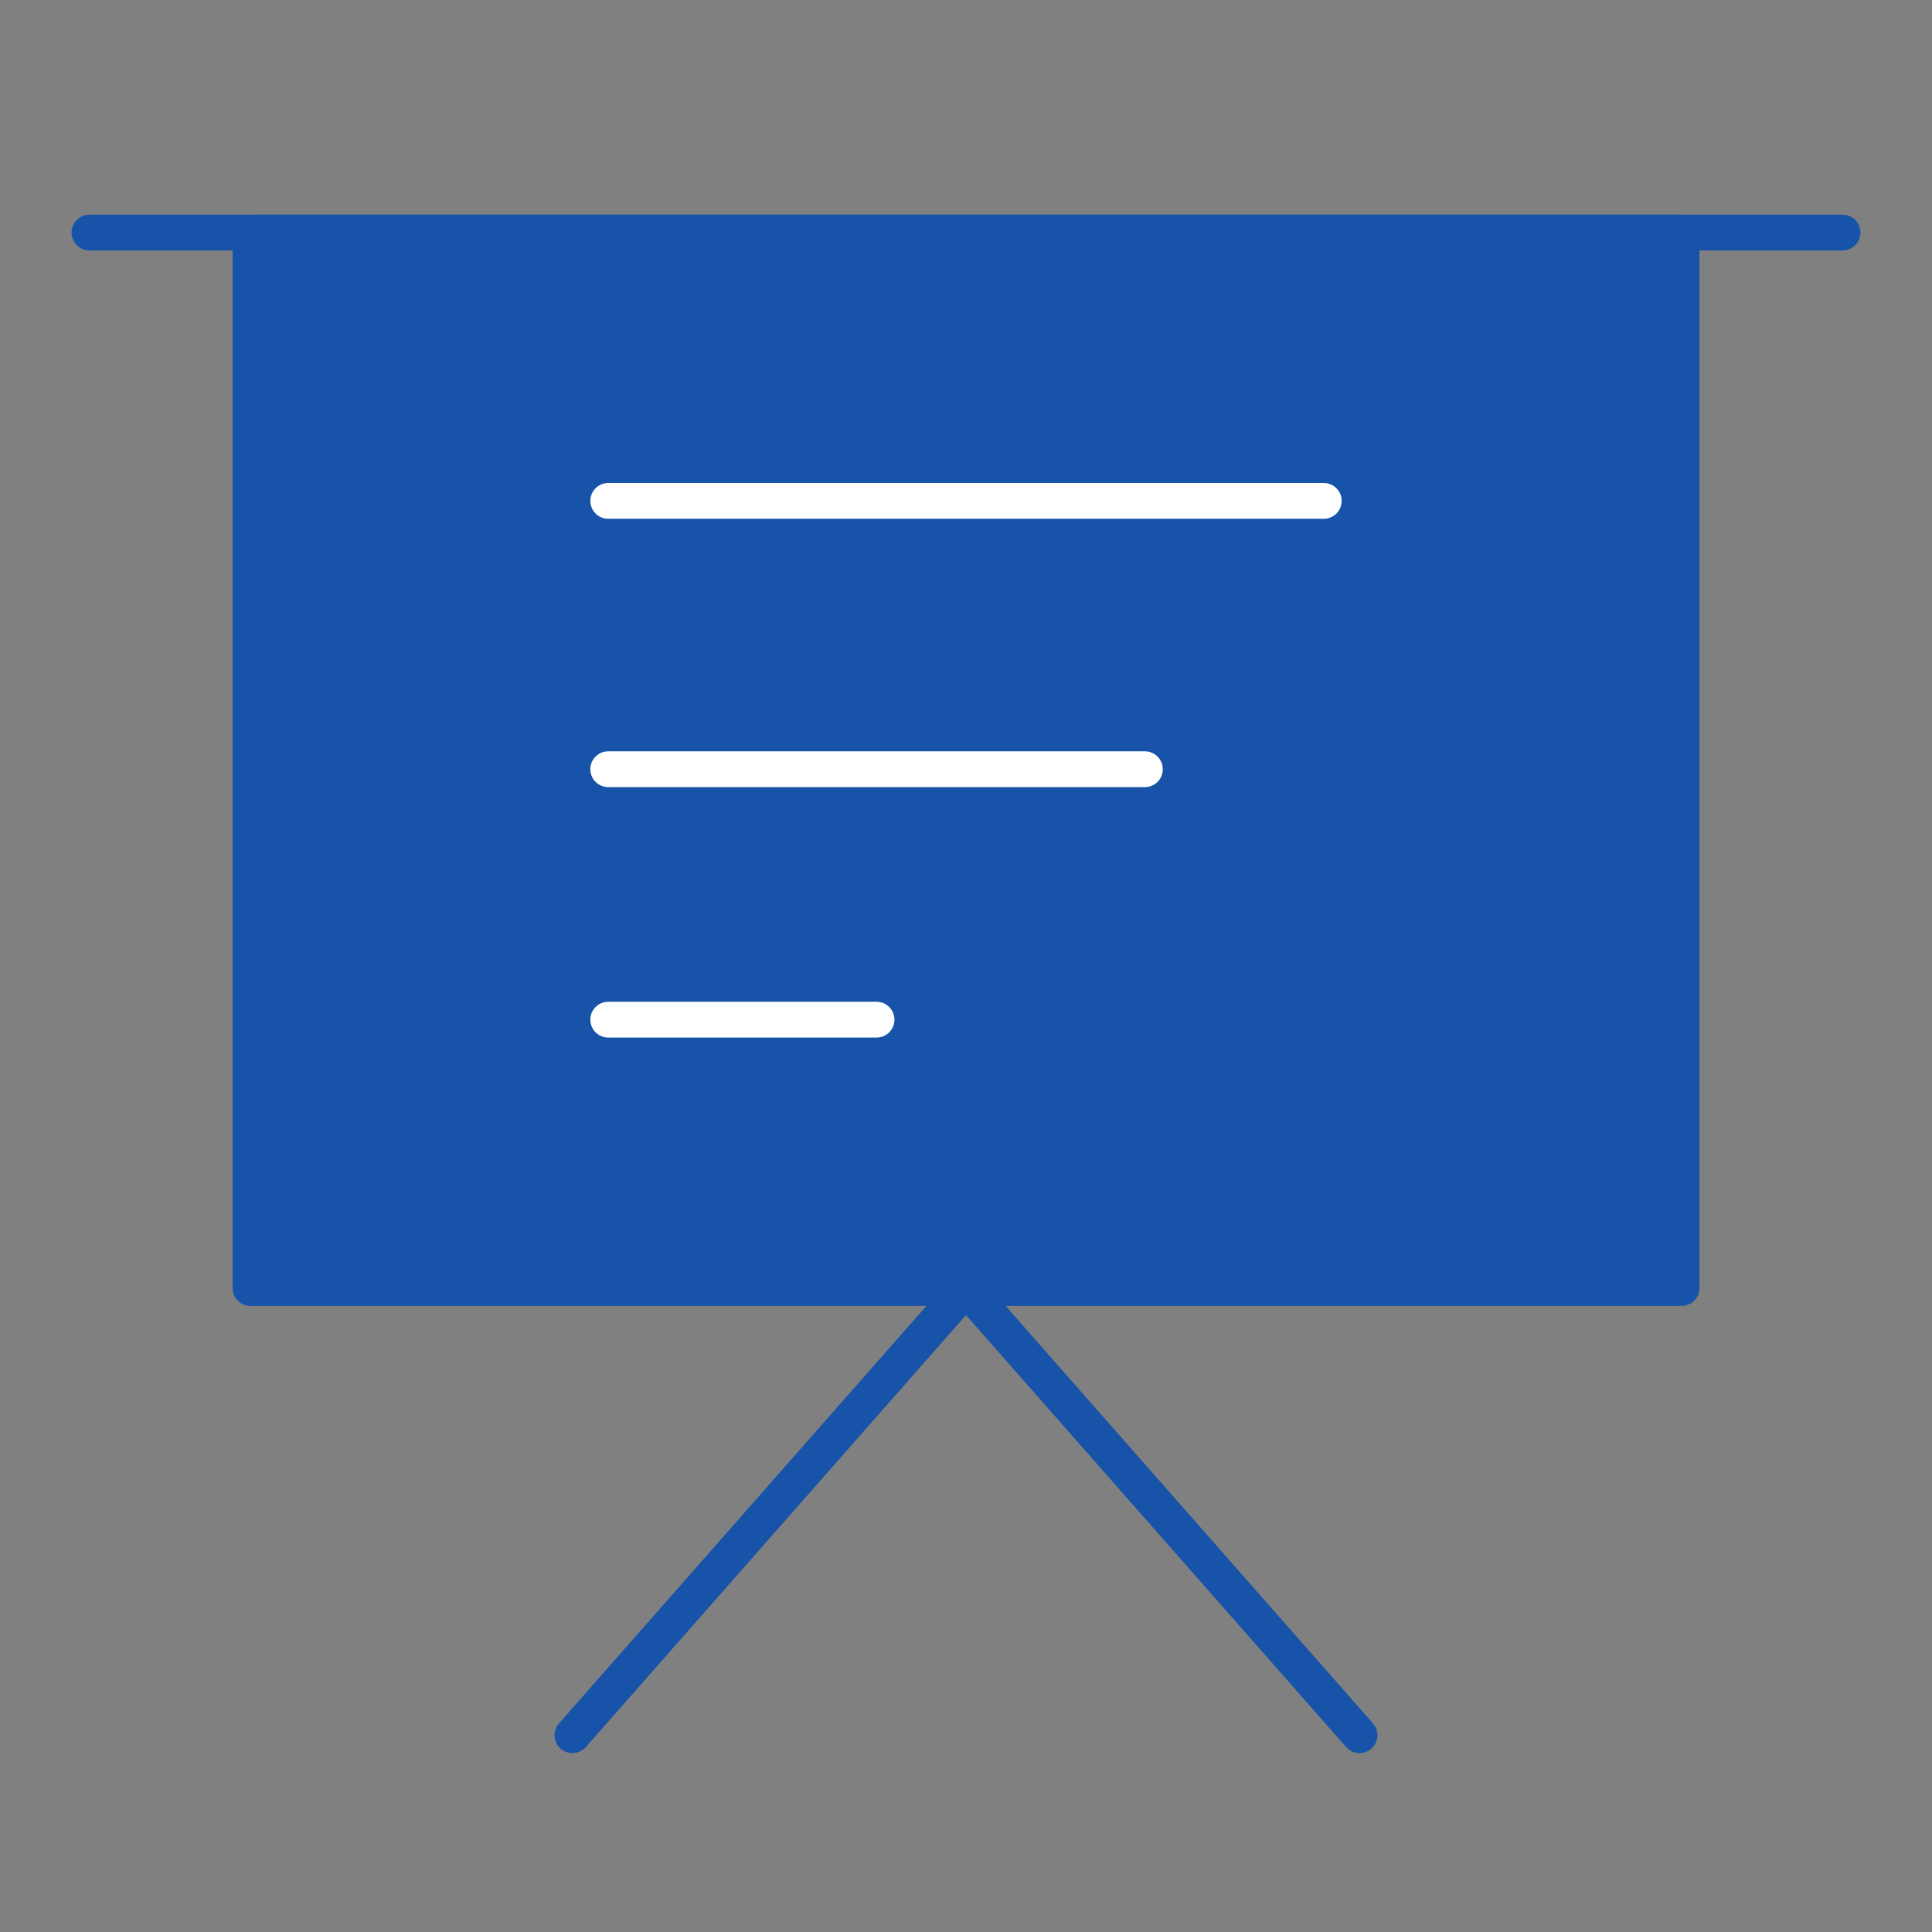 <svg width="108" height="108" viewBox="0 0 108 108" fill="none" xmlns="http://www.w3.org/2000/svg">
<rect x="0" y="0" width="108" height="108" fill="#808080" stroke="none"/>
<path d="M94 13H14V72H94V13Z" fill="#1653A9" stroke="#1653A9" stroke-width="2" stroke-linejoin="round"/>
<path d="M5 13H103" stroke="#1653A9" stroke-width="2" stroke-linecap="round" stroke-linejoin="round"/>
<path d="M32 97L54 72L76 97" stroke="#1653A9" stroke-width="2" stroke-linecap="round" stroke-linejoin="round"/>
<path d="M34 28H74" stroke="white" stroke-width="2" stroke-linecap="round" stroke-linejoin="round"/>
<path d="M34 43H64" stroke="white" stroke-width="2" stroke-linecap="round" stroke-linejoin="round"/>
<path d="M34 57H49" stroke="white" stroke-width="2" stroke-linecap="round" stroke-linejoin="round"/>
</svg>
